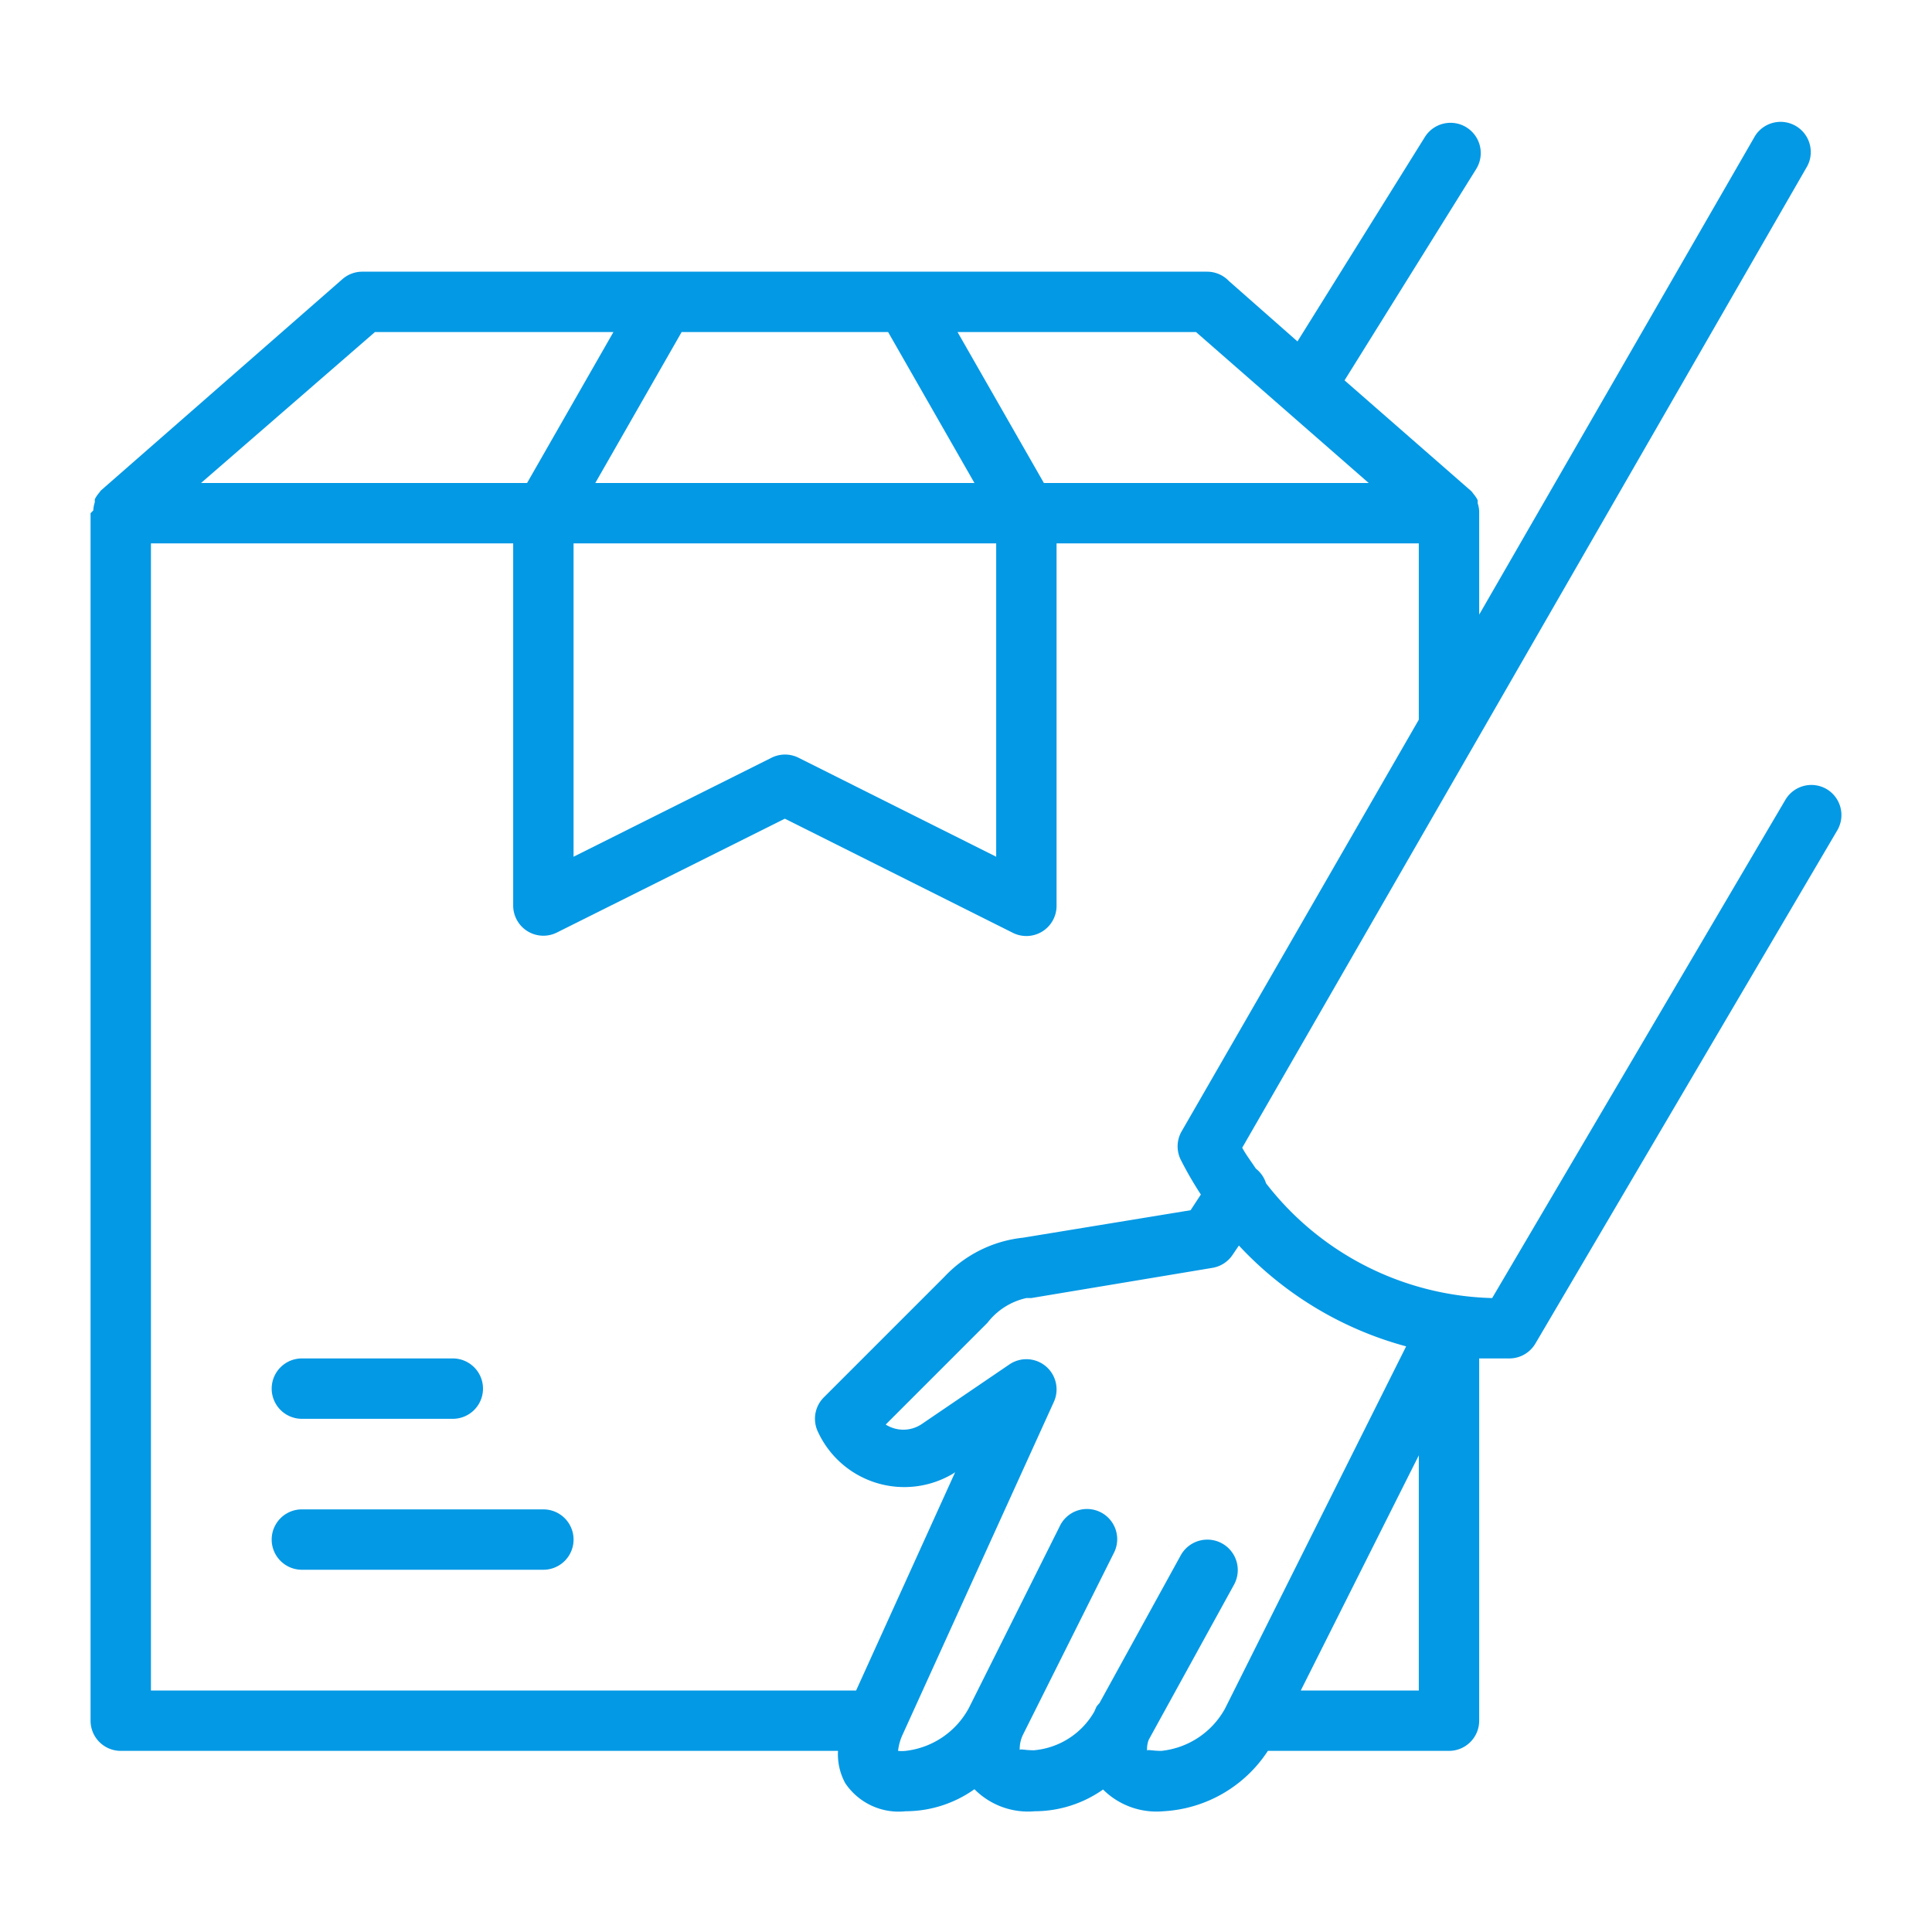<svg xmlns="http://www.w3.org/2000/svg" xmlns:xlink="http://www.w3.org/1999/xlink" width="512" height="512" x="0" y="0" viewBox="0 0 64 64" style="enable-background:new 0 0 512 512" xml:space="preserve"><g><path d="M60.51 26.14a1 1 0 0 0-1.37.36L49.43 43a9.78 9.78 0 0 1-7.49-3.8 1 1 0 0 0-.34-.49c-.15-.23-.32-.45-.45-.69L59.87 5.5a1 1 0 0 0-1.73-1L49 20.36v-3.42a1 1 0 0 0-.05-.27v-.1a1 1 0 0 0-.14-.21l-.06-.08-4.21-3.68 4.36-7a1 1 0 0 0-1.7-1.06l-4.22 6.77-2.27-2A1 1 0 0 0 40 9H12a1 1 0 0 0-.66.25l-8 7-.06.08a1 1 0 0 0-.14.21v.1a1 1 0 0 0-.05.27S3 17 3 17v40a1 1 0 0 0 1 1h23.76a2 2 0 0 0 .24 1.07 2.13 2.13 0 0 0 2 .93 3.94 3.94 0 0 0 2.28-.73 2.5 2.5 0 0 0 2 .73 3.94 3.94 0 0 0 2.26-.72 2.51 2.51 0 0 0 2 .72A4.42 4.42 0 0 0 42 58h6a1 1 0 0 0 1-1V45h1a1 1 0 0 0 .86-.49l10-17a1 1 0 0 0-.35-1.37ZM45.34 16H34.58l-2.86-5h7.9ZM19 18h14v10.38l-6.55-3.28a1 1 0 0 0-.89 0L19 28.38Zm10.42-7 2.86 5H19.72l2.86-5Zm-17 0h7.9l-2.86 5H6.66ZM5 18h12v12a1 1 0 0 0 1.45.89L26 27.12l7.55 3.78A1 1 0 0 0 35 30V18h12v5.84L39.13 37.5a1 1 0 0 0 0 .95 12.05 12.05 0 0 0 .65 1.12l-.34.52-5.55.91a4.17 4.17 0 0 0-2.6 1.29l-4 4a1 1 0 0 0-.19 1.15 3.15 3.15 0 0 0 4.34 1.45l.11-.06.09-.06L28.36 56H5Zm33.47 40c-.32 0-.47-.06-.47 0a.84.84 0 0 1 .05-.36l.07-.13 2.75-5a1 1 0 1 0-1.75-1l-2.7 4.91a.94.94 0 0 0-.1.12l-.07.16a2.56 2.56 0 0 1-2 1.28c-.32 0-.47-.06-.47 0a1.08 1.08 0 0 1 .11-.52l3-6a1 1 0 1 0-1.79-.89l-3 6A2.73 2.73 0 0 1 30 58a1.22 1.22 0 0 1-.25 0 1.72 1.72 0 0 1 .16-.56l5-11a1 1 0 0 0-1.46-1.25l-2.94 2a1.09 1.09 0 0 1-1.17 0l3.37-3.37A2.23 2.23 0 0 1 34 43h.16l6-1a1 1 0 0 0 .67-.43l.21-.31a11.74 11.74 0 0 0 5.54 3.34l-6 12a2.73 2.73 0 0 1-2.11 1.4Zm4.62-2L47 48.21V56Z" fill="#0499e5" opacity="1" data-original="#000000"></path><path d="M10 47h5a1 1 0 0 0 0-2h-5a1 1 0 0 0 0 2ZM18 50h-8a1 1 0 0 0 0 2h8a1 1 0 0 0 0-2Z" fill="#0499e5" opacity="1" data-original="#000000"></path></g></svg>